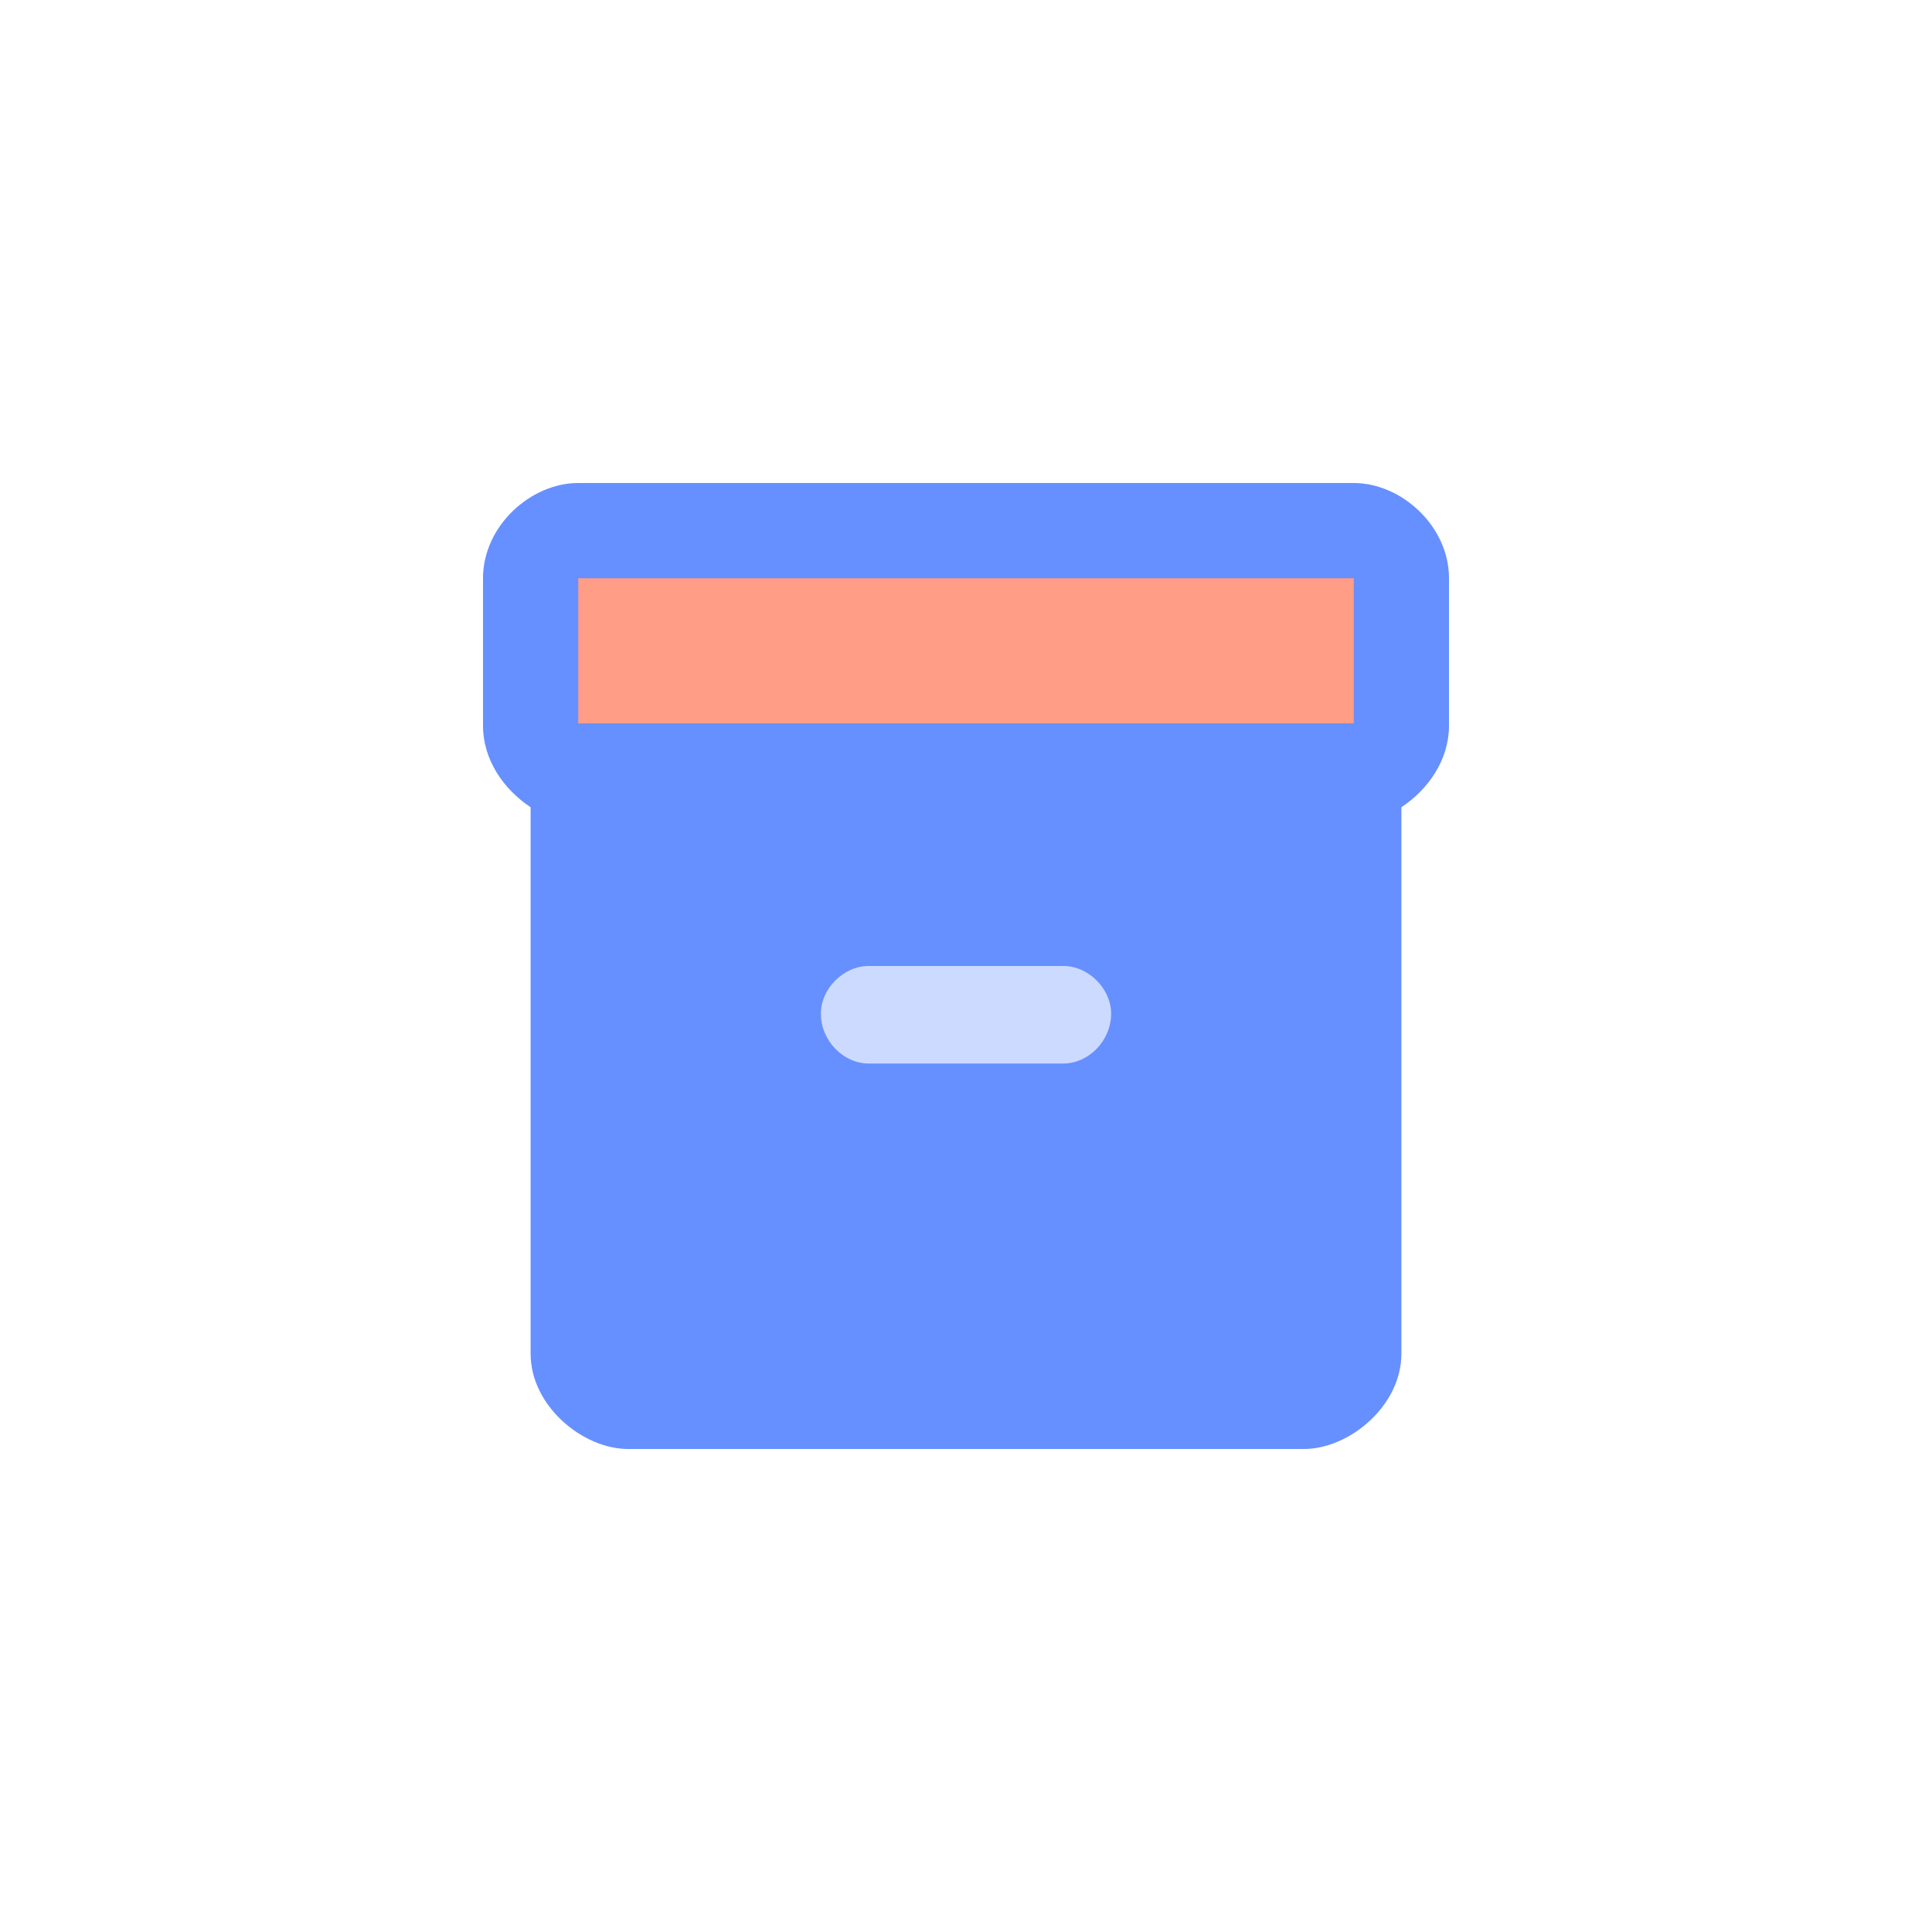 <svg width="144" height="144" viewBox="0 0 144 144" fill="none" xmlns="http://www.w3.org/2000/svg">
<path d="M100.901 36C104.451 36 108 39.211 108 43.099V54.084C108 56.62 106.479 58.817 104.451 60.169V100.901C104.451 104.789 100.563 108 97.183 108H46.817C43.437 108 39.549 104.789 39.549 100.901V60.169C37.521 58.817 36 56.62 36 54.084V43.099C36 39.211 39.549 36 43.099 36H100.901Z" fill="#6690FF"/>
<path d="M100.902 43.099V53.916H43.099V43.099H100.902Z" fill="#FF9D86"/>
<path d="M82.817 75.549C82.817 77.578 81.127 79.268 79.268 79.268H64.732C62.873 79.268 61.183 77.578 61.183 75.549C61.183 73.69 62.873 72 64.732 72H79.268C81.127 72 82.817 73.69 82.817 75.549Z" fill="#CCDAFF"/>
</svg>
